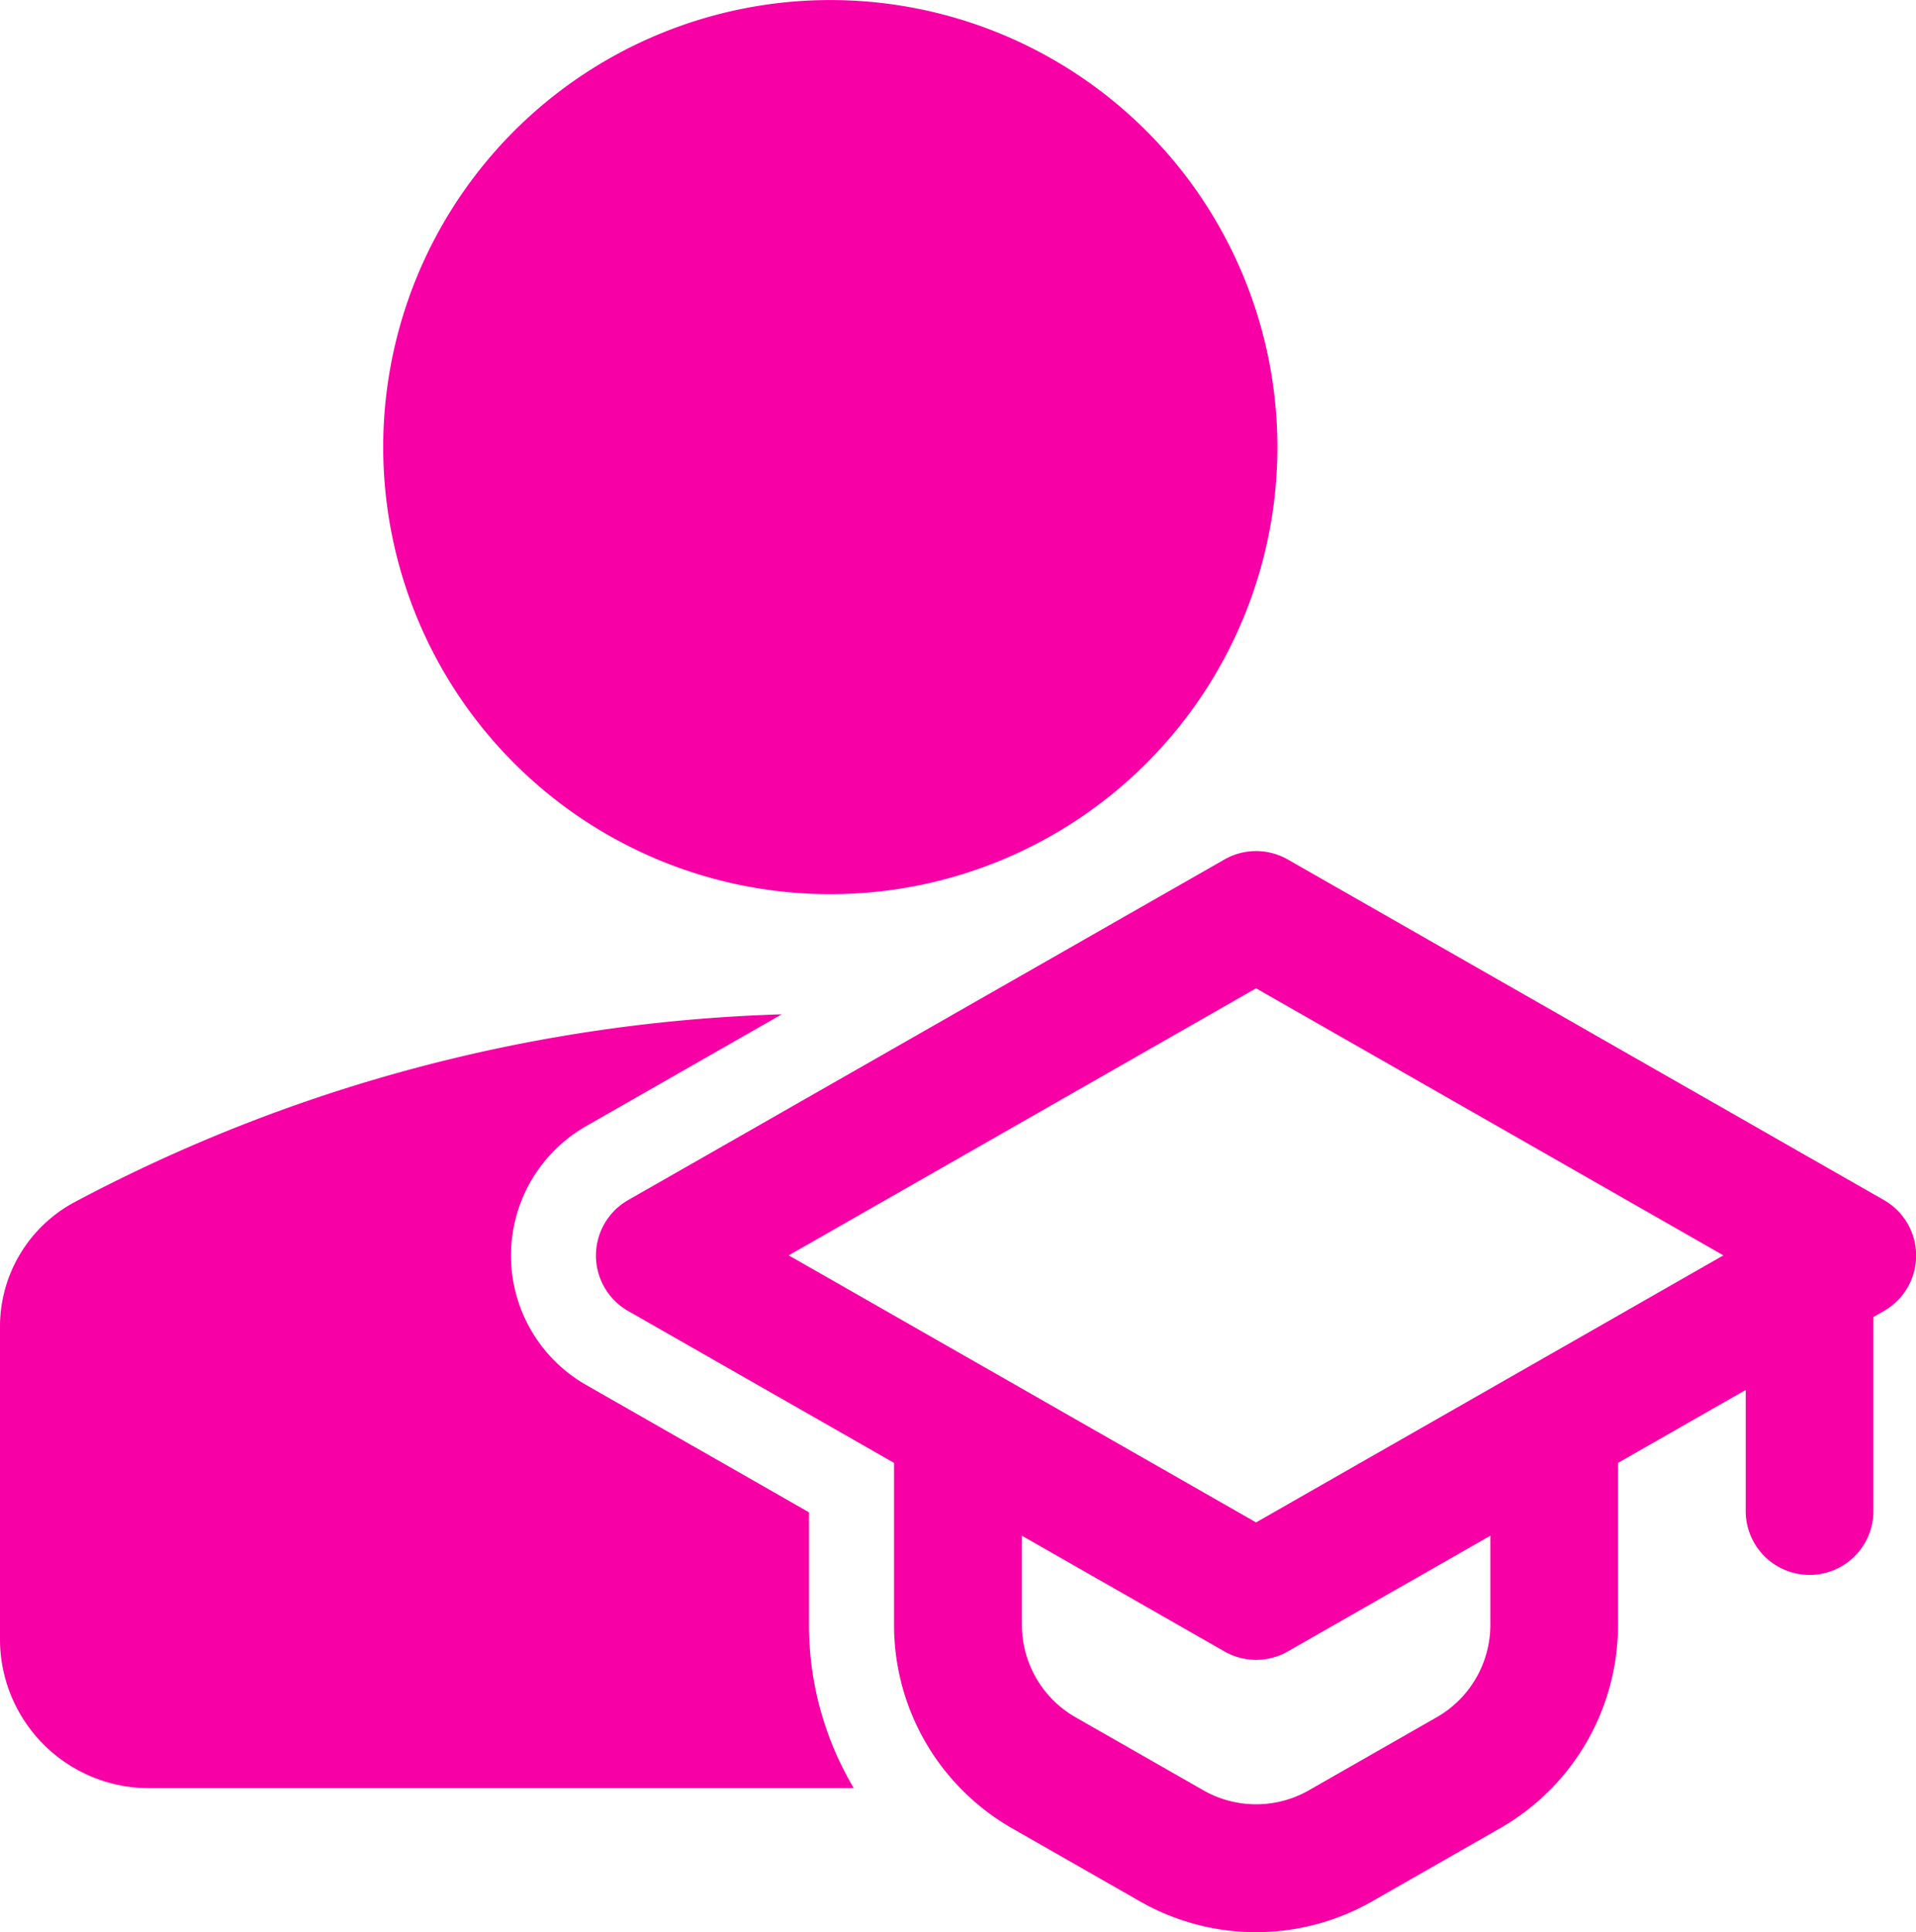 <?xml version="1.0" encoding="UTF-8" standalone="no"?>
<svg
   id="Grupo_1075"
   data-name="Grupo 1075"
   width="35.699"
   height="36.003"
   viewBox="0 0 35.699 36.003"
   version="1.1"
   sodipodi:docname="ic-years-of-experience-pink.svg"
   inkscape:version="1.3.2 (091e20e, 2023-11-25, custom)"
   xmlns:inkscape="http://www.inkscape.org/namespaces/inkscape"
   xmlns:sodipodi="http://sodipodi.sourceforge.net/DTD/sodipodi-0.dtd"
   xmlns="http://www.w3.org/2000/svg"
   xmlns:svg="http://www.w3.org/2000/svg">
  <sodipodi:namedview
     id="namedview1"
     pagecolor="#ffffff"
     bordercolor="#000000"
     borderopacity="0.25"
     inkscape:showpageshadow="2"
     inkscape:pageopacity="0.0"
     inkscape:pagecheckerboard="0"
     inkscape:deskcolor="#d1d1d1"
     inkscape:zoom="22.581453"
     inkscape:cx="17.846505"
     inkscape:cy="18.001499"
     inkscape:window-width="2560"
     inkscape:window-height="1009"
     inkscape:window-x="-8"
     inkscape:window-y="-8"
     inkscape:window-maximized="1"
     inkscape:current-layer="Grupo_1074" />
  <defs
     id="defs1">
    <clipPath
       id="clip-path">
      <rect
         id="Retângulo_267"
         data-name="Retângulo 267"
         width="35.7"
         height="36.003"
         fill="#00B3C0" />
    </clipPath>
  </defs>
  <g
     id="Grupo_1074"
     data-name="Grupo 1074"
     clip-path="url(#clip-path)">
    <path
       id="Caminho_885"
       data-name="Caminho 885"
       d="M14.565,135.534A29.977,29.977,0,0,0,1.4,139.028,2.63,2.63,0,0,0,0,141.35v5.826a2.777,2.777,0,0,0,2.777,2.777H15.908a5.946,5.946,0,0,1-.835-3.04v-2.1l-4.154-2.374a2.777,2.777,0,0,1,0-4.821Z"
       transform="translate(0 -116.634)"
       fill="#00B3C0"
       fill-rule="evenodd"
       style="fill:#f700a6;fill-opacity:1" />
    <path
       id="Caminho_886"
       data-name="Caminho 886"
       d="M59.53,0a8.33,8.33,0,1,0,8.33,8.33A8.33,8.33,0,0,0,59.53,0Z"
       transform="translate(-44.06 0.001)"
       fill="#00B3C0"
       fill-rule="evenodd"
       style="fill:#f700a6;fill-opacity:1" />
    <path
       id="Caminho_887"
       data-name="Caminho 887"
       d="M91.351,113.876a1.19,1.19,0,0,1,1.181,0l11.107,6.346a1.19,1.19,0,0,1,0,2.067l-4.954,2.83v3.021a4.363,4.363,0,0,1-2.2,3.788l-2.38,1.36a4.363,4.363,0,0,1-4.329,0l-2.38-1.36a4.363,4.363,0,0,1-2.2-3.788v-3.021l-4.954-2.83a1.19,1.19,0,0,1,0-2.067Zm-3.773,12.6v1.661a1.983,1.983,0,0,0,1,1.722l2.38,1.36a1.984,1.984,0,0,0,1.968,0l2.38-1.36a1.983,1.983,0,0,0,1-1.722v-1.661l-3.773,2.156a1.19,1.19,0,0,1-1.181,0Zm-4.345-5.224,8.708,4.976,8.708-4.976-8.708-4.976Z"
       transform="translate(-68.538 -97.861)"
       fill="#00B3C0"
       fill-rule="evenodd"
       style="fill:#f700a6;fill-opacity:1" />
    <path
       id="Caminho_888"
       data-name="Caminho 888"
       d="M234.435,159.23a1.19,1.19,0,0,1,1.19,1.19v4.76a1.19,1.19,0,0,1-2.38,0v-4.76a1.19,1.19,0,0,1,1.19-1.19"
       transform="translate(-200.719 -137.025)"
       fill="#00B3C0"
       fill-rule="evenodd"
       style="fill:#f700a6;fill-opacity:1" />
  </g>
</svg>
